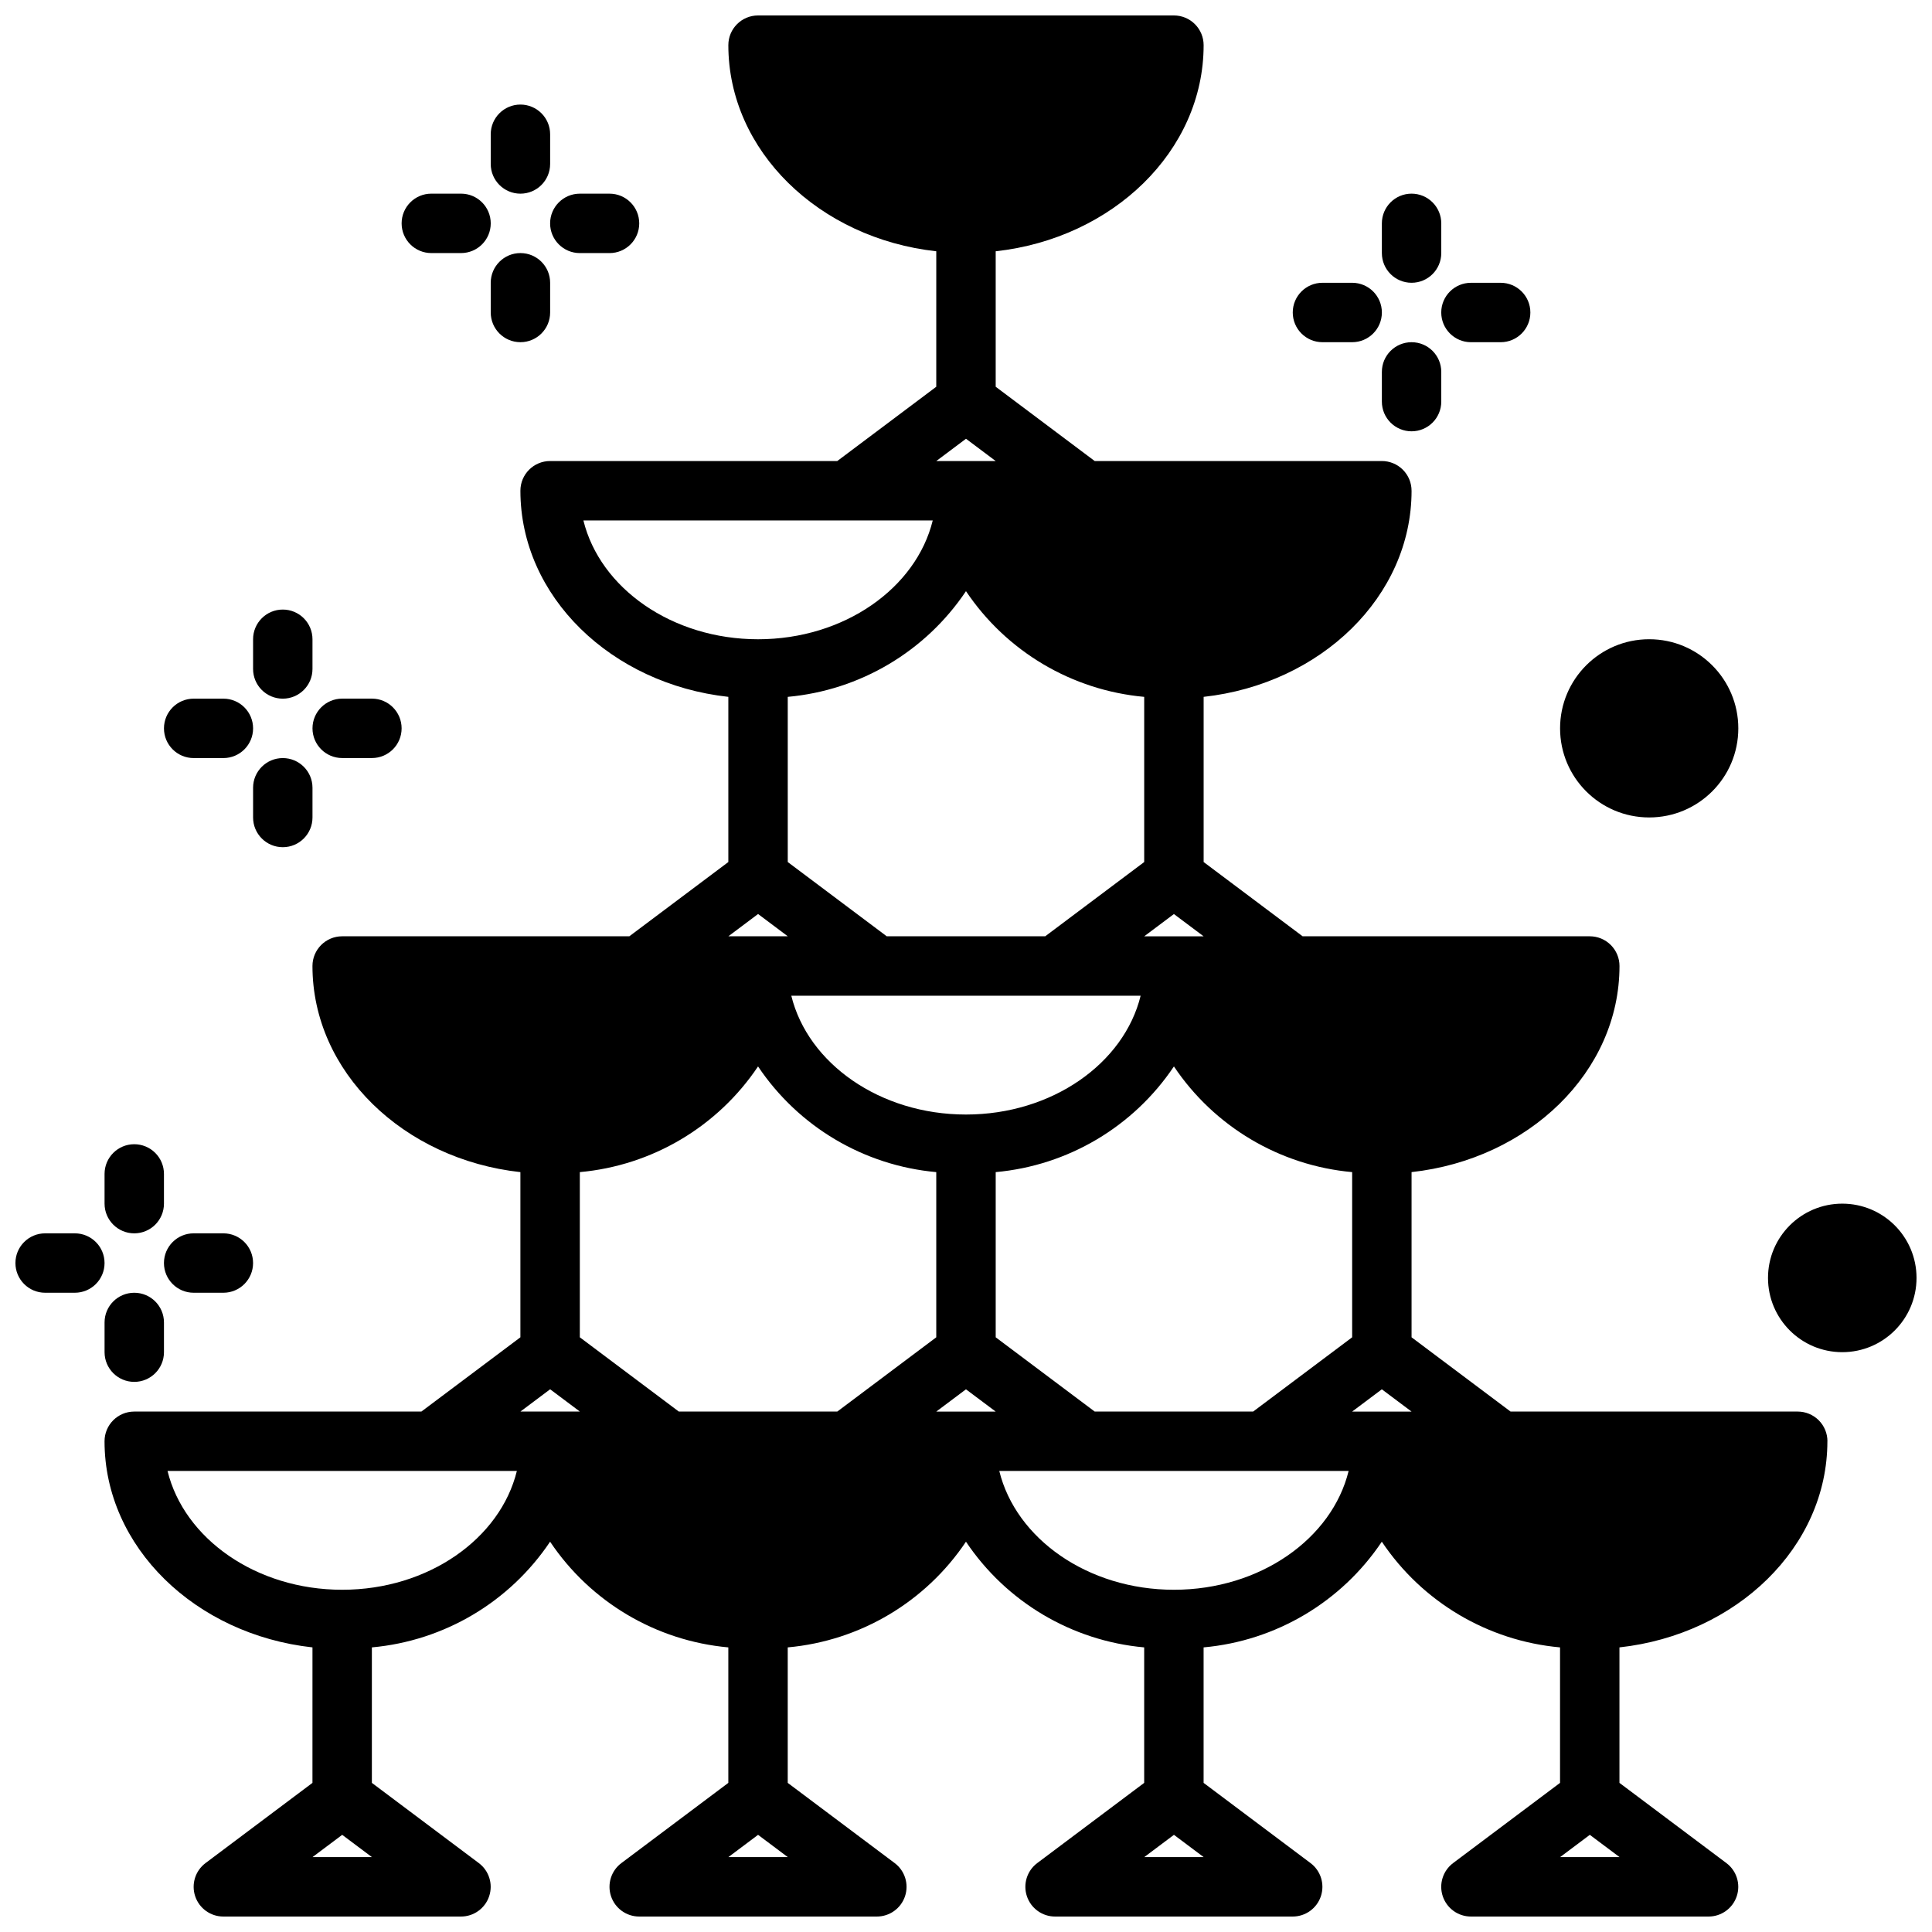 <?xml version="1.0" encoding="UTF-8"?>
<!-- Uploaded to: SVG Repo, www.svgrepo.com, Generator: SVG Repo Mixer Tools -->
<svg width="800px" height="800px" version="1.1" viewBox="144 144 512 512" xmlns="http://www.w3.org/2000/svg">
 <defs>
  <clipPath id="c">
   <path d="m148.09 470h23.906v17h-23.906z"/>
  </clipPath>
  <clipPath id="b">
   <path d="m171 148.09h458v503.81h-458z"/>
  </clipPath>
  <clipPath id="a">
   <path d="m612 462h39.902v41h-39.902z"/>
  </clipPath>
 </defs>
 <g clip-path="url(#c)">
  <path d="m155.96 486.59h7.871c4.348 0 7.875-3.523 7.875-7.871s-3.527-7.871-7.875-7.871h-7.871c-4.348 0-7.871 3.523-7.871 7.871s3.523 7.871 7.871 7.871z"/>
 </g>
 <path d="m179.58 447.23c-4.348 0-7.871 3.523-7.871 7.871v7.875c0 4.348 3.523 7.871 7.871 7.871 4.348 0 7.871-3.523 7.871-7.871v-7.875c0-2.086-0.828-4.09-2.305-5.566-1.477-1.477-3.481-2.305-5.566-2.305z"/>
 <path d="m195.32 486.59h7.875c4.348 0 7.871-3.523 7.871-7.871s-3.523-7.871-7.871-7.871h-7.875c-4.348 0-7.871 3.523-7.871 7.871s3.523 7.871 7.871 7.871z"/>
 <path d="m171.71 502.34c0 4.348 3.523 7.871 7.871 7.871 4.348 0 7.871-3.523 7.871-7.871v-7.875c0-4.348-3.523-7.871-7.871-7.871-4.348 0-7.871 3.523-7.871 7.871z"/>
 <path d="m502.34 218.94h-7.875c-4.348 0-7.871 3.523-7.871 7.871s3.523 7.875 7.871 7.875h7.875c4.348 0 7.871-3.527 7.871-7.875s-3.523-7.871-7.871-7.871z"/>
 <path d="m518.08 195.32c-4.348 0-7.871 3.527-7.871 7.875v7.871c0 4.348 3.523 7.871 7.871 7.871s7.871-3.523 7.871-7.871v-7.871c0-2.09-0.828-4.09-2.305-5.566-1.477-1.477-3.477-2.309-5.566-2.309z"/>
 <path d="m533.82 234.69h7.871c4.348 0 7.871-3.527 7.871-7.875s-3.523-7.871-7.871-7.871h-7.871c-4.348 0-7.875 3.523-7.875 7.871s3.527 7.875 7.875 7.875z"/>
 <path d="m510.21 250.43c0 4.348 3.523 7.871 7.871 7.871s7.871-3.523 7.871-7.871v-7.871c0-4.348-3.523-7.871-7.871-7.871s-7.871 3.523-7.871 7.871z"/>
 <path d="m203.2 329.15h-7.875c-4.348 0-7.871 3.527-7.871 7.875 0 4.348 3.523 7.871 7.871 7.871h7.875c4.348 0 7.871-3.523 7.871-7.871 0-4.348-3.523-7.875-7.871-7.875z"/>
 <path d="m218.94 305.54c-4.348 0-7.871 3.523-7.871 7.871v7.871c0 4.348 3.523 7.871 7.871 7.871s7.871-3.523 7.871-7.871v-7.871c0-2.086-0.828-4.09-2.305-5.566-1.477-1.477-3.477-2.305-5.566-2.305z"/>
 <path d="m234.69 344.89h7.871c4.348 0 7.871-3.523 7.871-7.871 0-4.348-3.523-7.875-7.871-7.875h-7.871c-4.348 0-7.875 3.527-7.875 7.875 0 4.348 3.527 7.871 7.875 7.871z"/>
 <path d="m211.07 360.64c0 4.348 3.523 7.875 7.871 7.875s7.871-3.527 7.871-7.875v-7.871c0-4.348-3.523-7.871-7.871-7.871s-7.871 3.523-7.871 7.871z"/>
 <path d="m266.18 195.32h-7.875c-4.348 0-7.871 3.527-7.871 7.875 0 4.348 3.523 7.871 7.871 7.871h7.875c4.348 0 7.871-3.523 7.871-7.871 0-4.348-3.523-7.875-7.871-7.875z"/>
 <path d="m281.92 171.71c-4.348 0-7.871 3.523-7.871 7.871v7.871c0 4.348 3.523 7.871 7.871 7.871 4.348 0 7.871-3.523 7.871-7.871v-7.871c0-2.09-0.828-4.09-2.305-5.566s-3.477-2.305-5.566-2.305z"/>
 <path d="m297.66 211.07h7.871c4.348 0 7.871-3.523 7.871-7.871 0-4.348-3.523-7.875-7.871-7.875h-7.871c-4.348 0-7.875 3.527-7.875 7.875 0 4.348 3.527 7.871 7.875 7.871z"/>
 <path d="m274.05 226.81c0 4.348 3.523 7.875 7.871 7.875 4.348 0 7.871-3.527 7.871-7.875v-7.871c0-4.348-3.523-7.871-7.871-7.871-4.348 0-7.871 3.523-7.871 7.871z"/>
 <path d="m604.67 337.02c0 13.043-10.574 23.613-23.617 23.613-13.043 0-23.617-10.57-23.617-23.613 0-13.043 10.574-23.617 23.617-23.617 13.043 0 23.617 10.574 23.617 23.617"/>
 <g clip-path="url(#b)">
  <path d="m628.29 525.95c0-2.086-0.832-4.09-2.309-5.566-1.477-1.473-3.477-2.305-5.566-2.305h-76.098l-26.238-19.68v-43.777c31.016-3.41 55.105-26.574 55.105-54.625v0.004c0-2.09-0.828-4.09-2.305-5.566-1.477-1.477-3.481-2.309-5.566-2.309h-76.102l-26.234-19.68v-43.773c31.016-3.41 55.105-26.574 55.105-54.625h-0.004c0-2.09-0.828-4.09-2.305-5.566-1.477-1.477-3.481-2.305-5.566-2.305h-76.098l-26.238-19.684v-35.902c31.016-3.41 55.105-26.574 55.105-54.625 0-2.086-0.832-4.09-2.309-5.566-1.477-1.477-3.477-2.305-5.566-2.305h-110.21c-4.348 0-7.871 3.523-7.871 7.871 0 28.047 24.09 51.215 55.105 54.625l-0.004 35.902-26.234 19.684h-76.102c-4.348 0-7.871 3.523-7.871 7.871 0 28.047 24.09 51.215 55.105 54.625v43.773l-26.238 19.68h-76.098c-4.348 0-7.875 3.527-7.875 7.875 0 28.047 24.09 51.215 55.105 54.625v43.773l-26.238 19.68h-76.098c-4.348 0-7.871 3.523-7.871 7.871 0 28.047 24.09 51.215 55.105 54.625l-0.004 35.906-28.336 21.254c-2.711 2.031-3.816 5.57-2.746 8.785 1.07 3.215 4.078 5.383 7.469 5.383h62.977c3.387 0 6.394-2.168 7.465-5.383 1.074-3.215-0.031-6.754-2.742-8.785l-28.34-21.254v-35.906c19.164-1.73 36.52-12.023 47.23-28.008 10.711 15.984 28.07 26.277 47.234 28.008v35.906l-28.34 21.254c-2.711 2.031-3.816 5.57-2.746 8.785 1.07 3.215 4.082 5.383 7.469 5.383h62.977c3.387 0 6.394-2.168 7.469-5.383 1.07-3.215-0.035-6.754-2.746-8.785l-28.34-21.254v-35.906c19.164-1.73 36.52-12.023 47.234-28.008 10.711 15.984 28.066 26.277 47.23 28.008v35.906l-28.34 21.254c-2.711 2.031-3.816 5.57-2.742 8.785 1.07 3.215 4.078 5.383 7.465 5.383h62.977c3.391 0 6.398-2.168 7.469-5.383 1.07-3.215-0.035-6.754-2.746-8.785l-28.336-21.254v-35.906c19.16-1.73 36.52-12.023 47.23-28.008 10.711 15.984 28.066 26.277 47.23 28.008v35.906l-28.34 21.254h0.004c-2.711 2.031-3.816 5.57-2.746 8.785 1.07 3.215 4.078 5.383 7.469 5.383h62.977c3.387 0 6.394-2.168 7.465-5.383 1.074-3.215-0.031-6.754-2.742-8.785l-28.34-21.254v-35.906c31.016-3.406 55.105-26.574 55.105-54.625zm-194.18-7.871-26.238-19.68v-43.777c19.164-1.73 36.52-12.023 47.23-28.008 10.711 15.984 28.07 26.277 47.234 28.008v43.777l-26.238 19.68zm-136.45-19.68v-43.777c19.16-1.73 36.52-12.023 47.23-28.008 10.711 15.984 28.066 26.277 47.23 28.008v43.777l-26.234 19.68h-41.992zm55.105-125.95-0.004-43.773c19.164-1.734 36.52-12.027 47.234-28.012 10.711 15.984 28.066 26.277 47.23 28.012v43.773l-26.238 19.68h-41.988zm93.516 35.426c-4.394 17.941-23.48 31.488-46.289 31.488-22.805 0-41.895-13.547-46.289-31.488zm-54.16 110.21 7.871-5.902 7.875 5.902zm110.21 0 7.871-5.902 7.875 5.902zm-55.102-125.95 7.871-5.902 7.875 5.902zm-47.23-131.86 7.871 5.906h-15.746zm-101.39 21.648h92.578c-4.394 17.941-23.48 31.488-46.289 31.488-22.805 0-41.895-13.547-46.289-31.488zm46.289 104.3 7.871 5.902h-15.742zm-55.105 125.95 7.875 5.902h-15.746zm-62.977 123.98 7.871-5.902 7.875 5.902zm7.871-70.848c-22.828 0-41.895-13.547-46.289-31.488h92.578c-4.391 17.938-23.457 31.488-46.285 31.488zm102.34 70.848 7.871-5.902 7.875 5.902zm110.21 0 7.871-5.902 7.879 5.902zm7.871-70.848c-22.828 0-41.895-13.547-46.289-31.488h92.582c-4.394 17.938-23.461 31.488-46.289 31.488zm102.34 70.848 7.871-5.902 7.879 5.902z"/>
 </g>
 <g clip-path="url(#a)">
  <path d="m651.9 482.66c0 10.867-8.809 19.68-19.68 19.68-10.867 0-19.68-8.812-19.68-19.68 0-10.871 8.812-19.68 19.68-19.68 10.871 0 19.68 8.809 19.68 19.68"/>
 </g>
</svg>